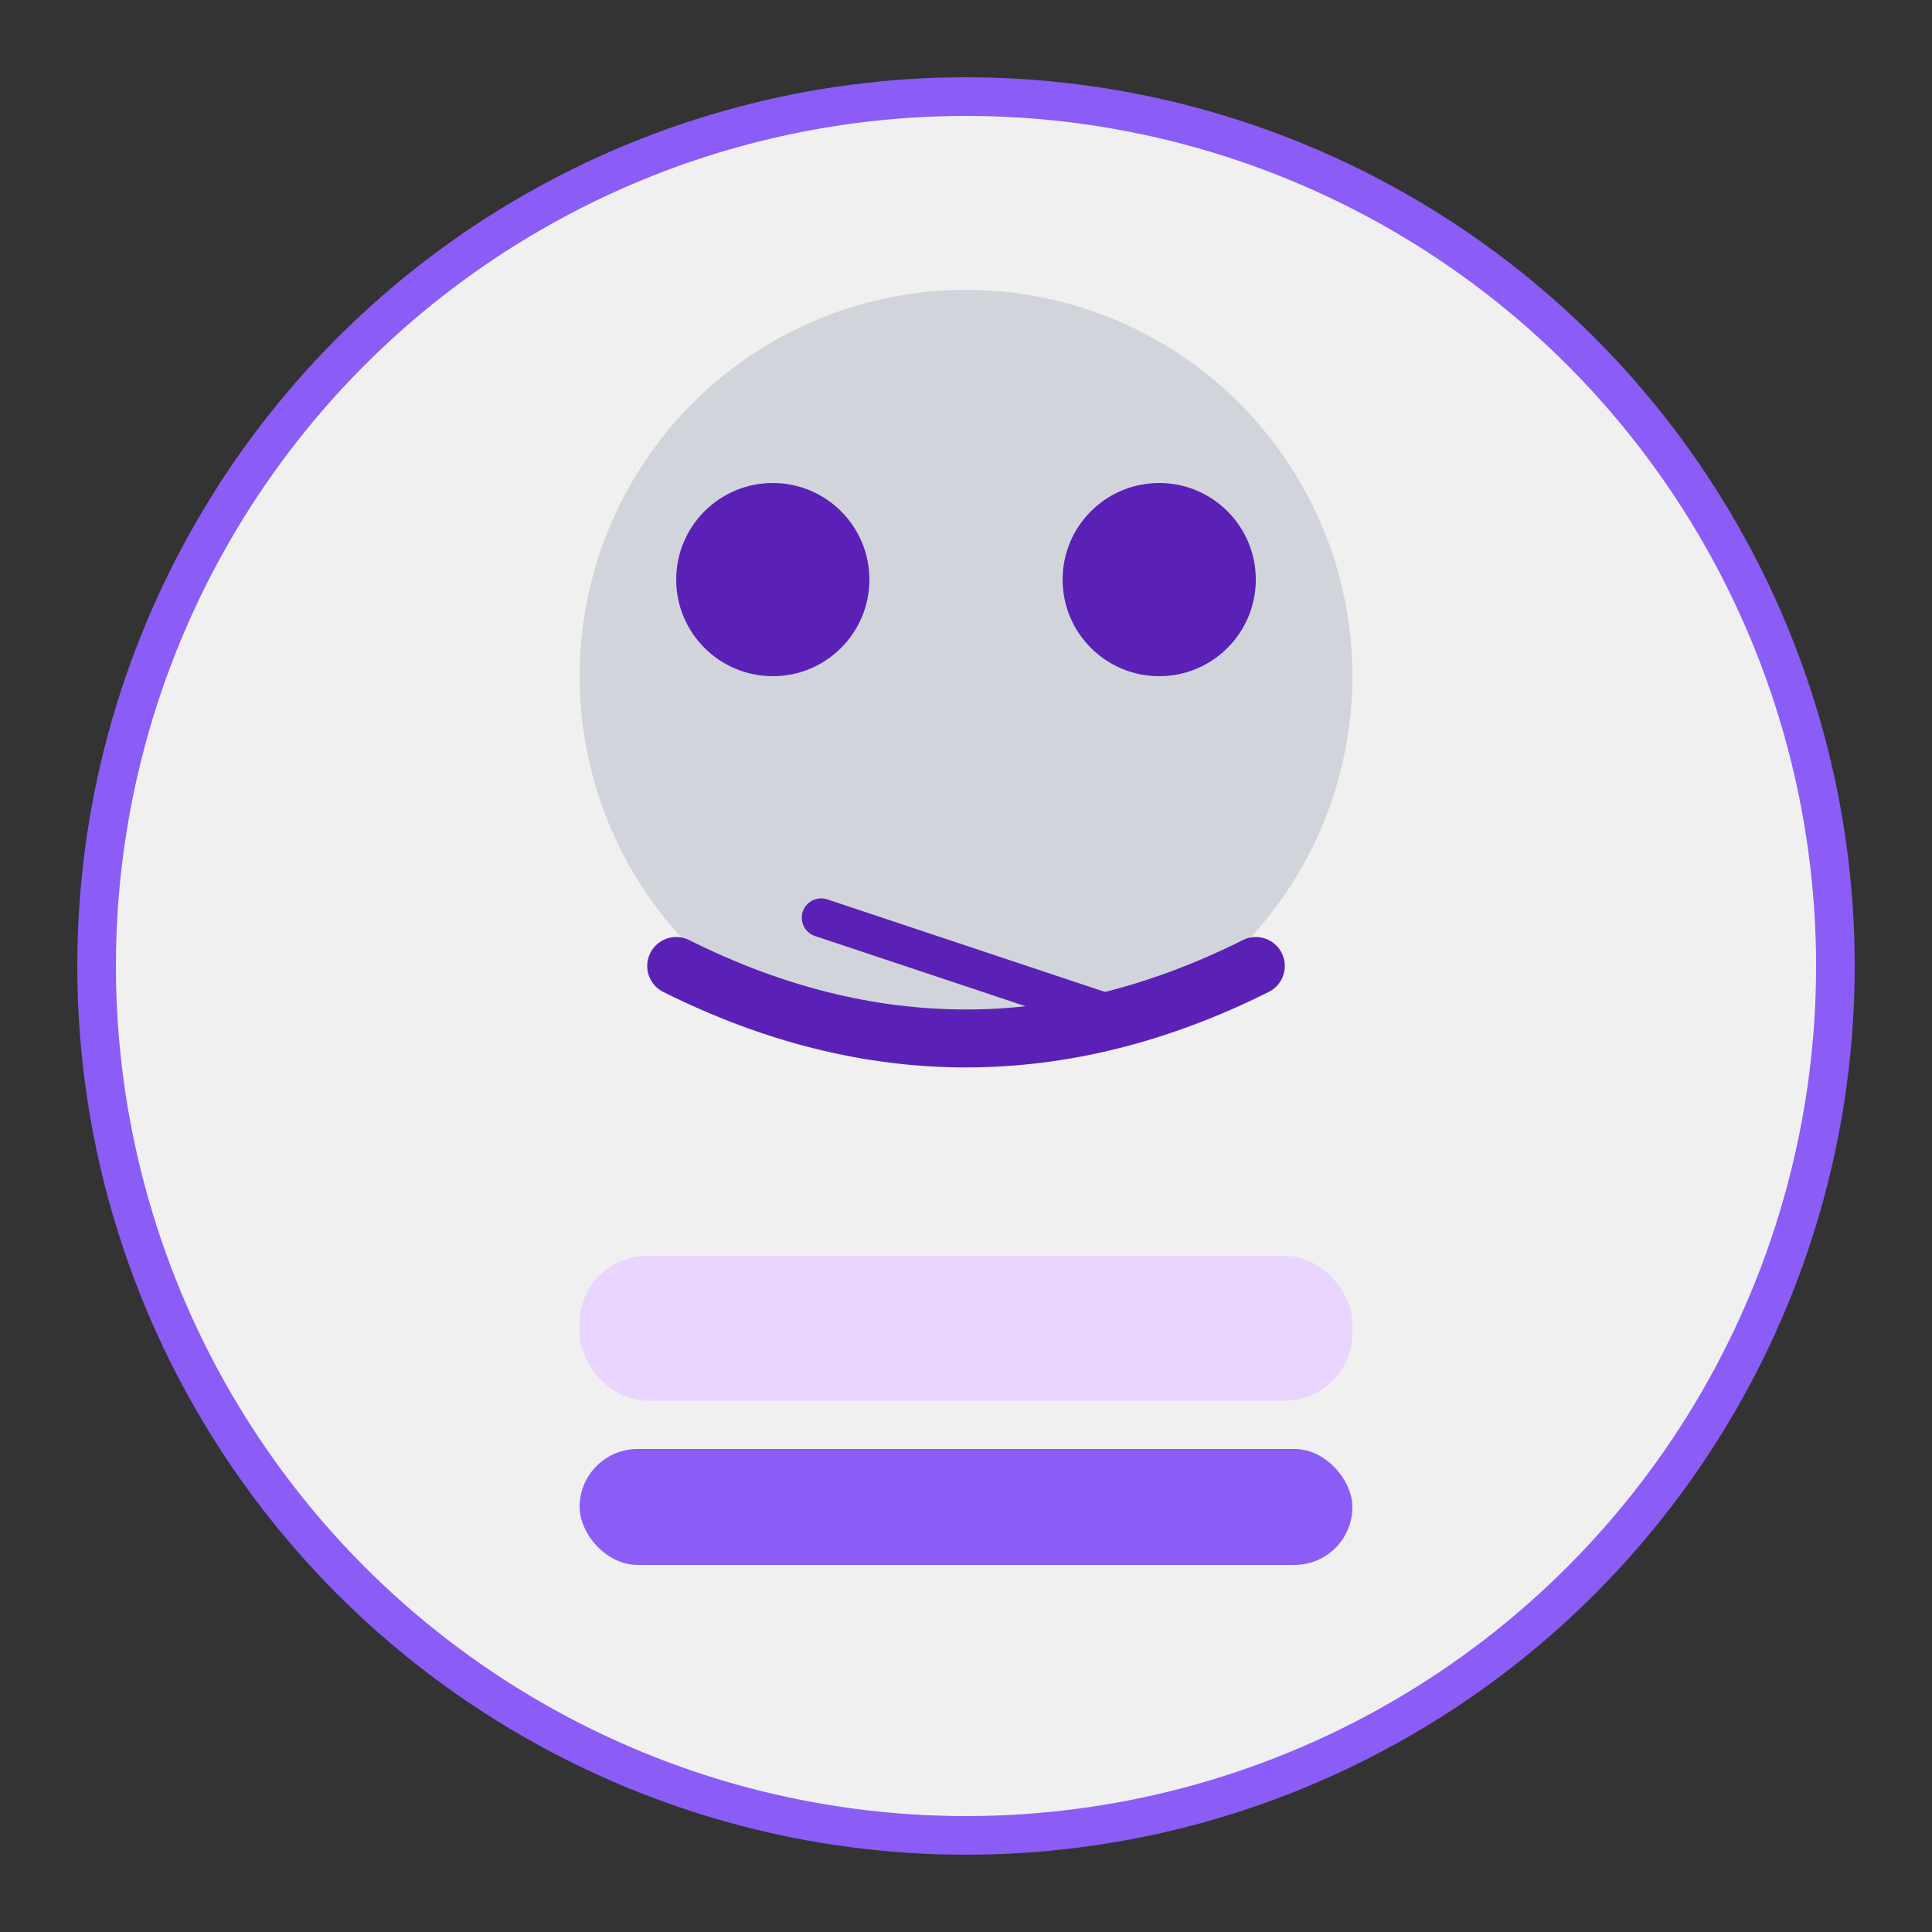 <svg xmlns="http://www.w3.org/2000/svg" viewBox="0 0 200 200" width="200" height="200">
  <rect x="0" y="0" width="200" height="200" fill="#333333" stroke="none"/>
  <circle cx="100" cy="100" r="90" fill="#f0f0f0" stroke="#8b5cf6" stroke-width="4"/>
  <circle cx="100" cy="70" r="40" fill="#d1d5db"/>
  <circle cx="80" cy="60" r="10" fill="#5b21b6"/>
  <circle cx="120" cy="60" r="10" fill="#5b21b6"/>
  <path d="M70 100 Q100 115 130 100" fill="none" stroke="#5b21b6" stroke-width="6" stroke-linecap="round"/>
  <rect x="60" y="150" width="80" height="12" rx="6" fill="#8b5cf6"/>
  <rect x="60" y="130" width="80" height="15" rx="7" fill="#e9d5ff"/>
  <path d="M85 95 L115 105" stroke="#5b21b6" stroke-width="4" stroke-linecap="round"/>
</svg>
